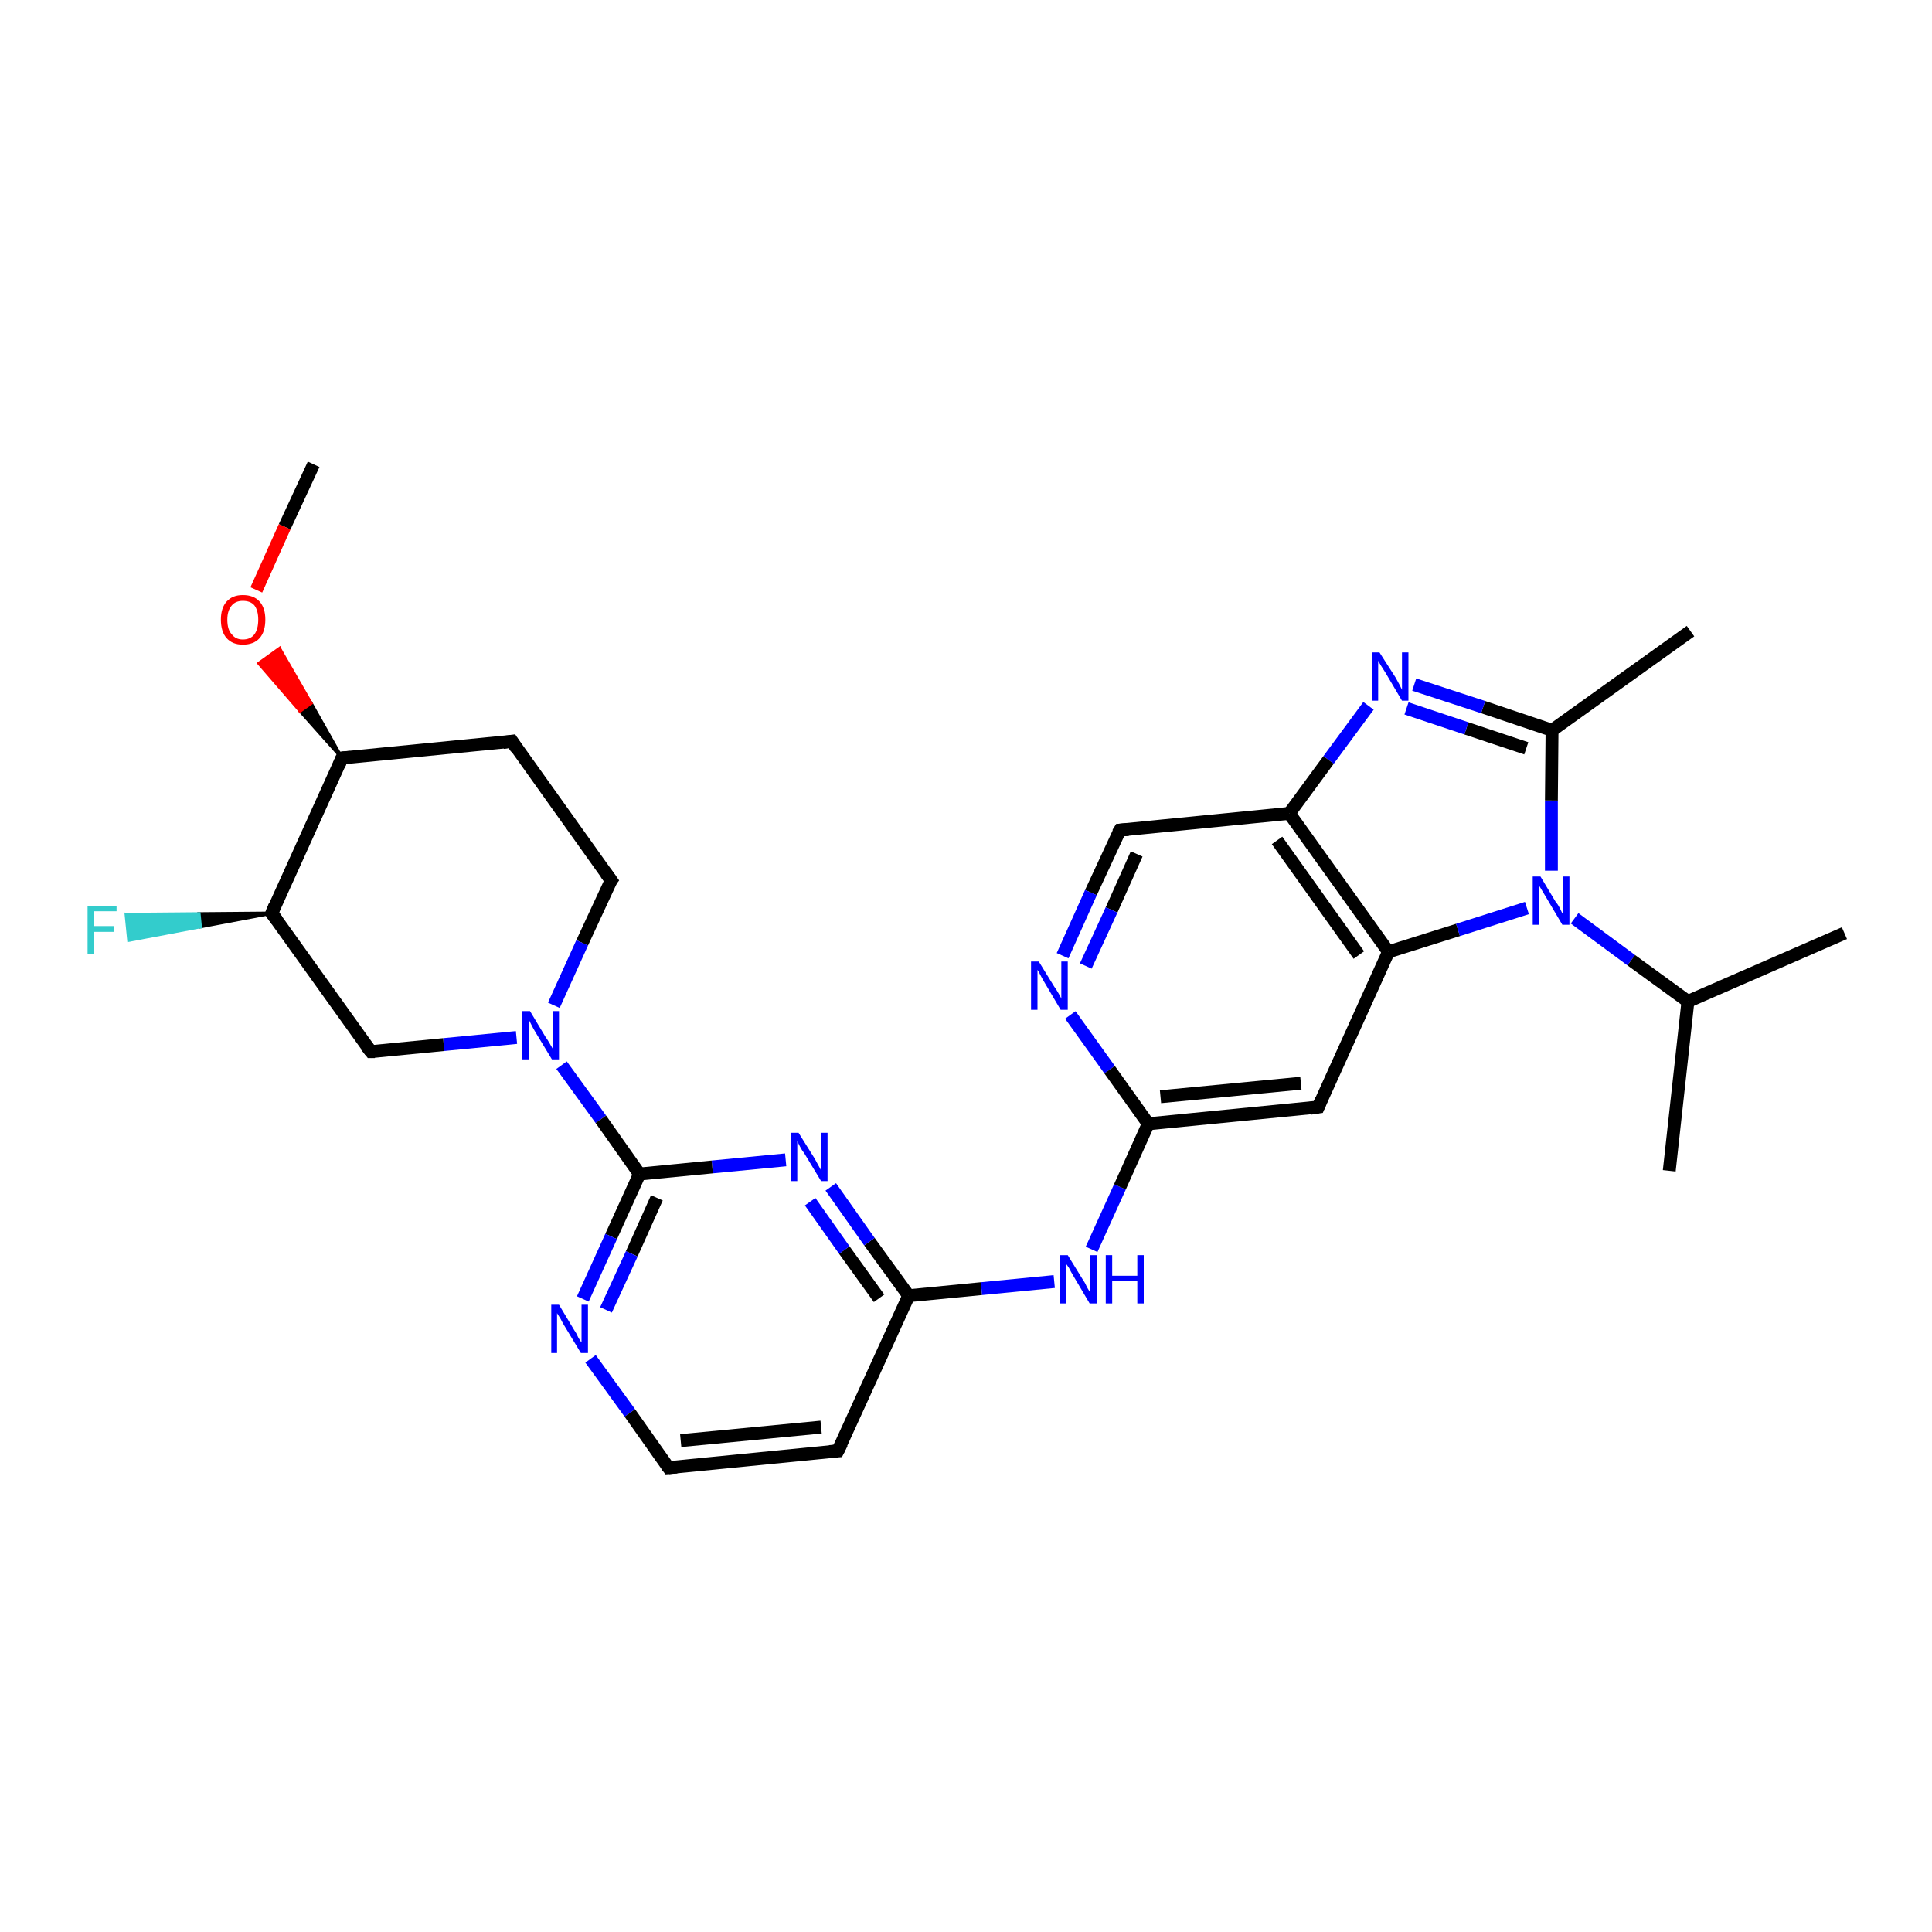 <?xml version='1.0' encoding='iso-8859-1'?>
<svg version='1.1' baseProfile='full'
              xmlns='http://www.w3.org/2000/svg'
                      xmlns:rdkit='http://www.rdkit.org/xml'
                      xmlns:xlink='http://www.w3.org/1999/xlink'
                  xml:space='preserve'
width='300px' height='300px' viewBox='0 0 300 300'>
<!-- END OF HEADER -->
<rect style='opacity:1.0;fill:#FFFFFF;stroke:none' width='300.0' height='300.0' x='0.0' y='0.0'> </rect>
<path class='bond-0 atom-0 atom-1' d='M 48.7,72.1 L 44.2,81.8' style='fill:none;fill-rule:evenodd;stroke:#000000;stroke-width:2.0px;stroke-linecap:butt;stroke-linejoin:miter;stroke-opacity:1' />
<path class='bond-0 atom-0 atom-1' d='M 44.2,81.8 L 39.8,91.6' style='fill:none;fill-rule:evenodd;stroke:#FF0000;stroke-width:2.0px;stroke-linecap:butt;stroke-linejoin:miter;stroke-opacity:1' />
<path class='bond-1 atom-2 atom-1' d='M 53.1,117.7 L 46.6,110.4 L 48.3,109.2 Z' style='fill:#000000;fill-rule:evenodd;fill-opacity:1;stroke:#000000;stroke-width:0.5px;stroke-linecap:butt;stroke-linejoin:miter;stroke-opacity:1;' />
<path class='bond-1 atom-2 atom-1' d='M 46.6,110.4 L 43.4,100.7 L 40.2,103.0 Z' style='fill:#FF0000;fill-rule:evenodd;fill-opacity:1;stroke:#FF0000;stroke-width:0.5px;stroke-linecap:butt;stroke-linejoin:miter;stroke-opacity:1;' />
<path class='bond-1 atom-2 atom-1' d='M 46.6,110.4 L 48.3,109.2 L 43.4,100.7 Z' style='fill:#FF0000;fill-rule:evenodd;fill-opacity:1;stroke:#FF0000;stroke-width:0.5px;stroke-linecap:butt;stroke-linejoin:miter;stroke-opacity:1;' />
<path class='bond-2 atom-2 atom-3' d='M 53.1,117.7 L 79.5,115.1' style='fill:none;fill-rule:evenodd;stroke:#000000;stroke-width:2.0px;stroke-linecap:butt;stroke-linejoin:miter;stroke-opacity:1' />
<path class='bond-3 atom-3 atom-4' d='M 79.5,115.1 L 94.9,136.7' style='fill:none;fill-rule:evenodd;stroke:#000000;stroke-width:2.0px;stroke-linecap:butt;stroke-linejoin:miter;stroke-opacity:1' />
<path class='bond-4 atom-4 atom-5' d='M 94.9,136.7 L 90.4,146.4' style='fill:none;fill-rule:evenodd;stroke:#000000;stroke-width:2.0px;stroke-linecap:butt;stroke-linejoin:miter;stroke-opacity:1' />
<path class='bond-4 atom-4 atom-5' d='M 90.4,146.4 L 86.0,156.1' style='fill:none;fill-rule:evenodd;stroke:#0000FF;stroke-width:2.0px;stroke-linecap:butt;stroke-linejoin:miter;stroke-opacity:1' />
<path class='bond-5 atom-5 atom-6' d='M 80.2,161.1 L 68.9,162.2' style='fill:none;fill-rule:evenodd;stroke:#0000FF;stroke-width:2.0px;stroke-linecap:butt;stroke-linejoin:miter;stroke-opacity:1' />
<path class='bond-5 atom-5 atom-6' d='M 68.9,162.2 L 57.6,163.3' style='fill:none;fill-rule:evenodd;stroke:#000000;stroke-width:2.0px;stroke-linecap:butt;stroke-linejoin:miter;stroke-opacity:1' />
<path class='bond-6 atom-6 atom-7' d='M 57.6,163.3 L 42.2,141.8' style='fill:none;fill-rule:evenodd;stroke:#000000;stroke-width:2.0px;stroke-linecap:butt;stroke-linejoin:miter;stroke-opacity:1' />
<path class='bond-7 atom-7 atom-8' d='M 42.2,141.8 L 31.1,143.9 L 30.9,141.9 Z' style='fill:#000000;fill-rule:evenodd;fill-opacity:1;stroke:#000000;stroke-width:0.5px;stroke-linecap:butt;stroke-linejoin:miter;stroke-opacity:1;' />
<path class='bond-7 atom-7 atom-8' d='M 31.1,143.9 L 19.6,142.0 L 20.0,146.0 Z' style='fill:#33CCCC;fill-rule:evenodd;fill-opacity:1;stroke:#33CCCC;stroke-width:0.5px;stroke-linecap:butt;stroke-linejoin:miter;stroke-opacity:1;' />
<path class='bond-7 atom-7 atom-8' d='M 31.1,143.9 L 30.9,141.9 L 19.6,142.0 Z' style='fill:#33CCCC;fill-rule:evenodd;fill-opacity:1;stroke:#33CCCC;stroke-width:0.5px;stroke-linecap:butt;stroke-linejoin:miter;stroke-opacity:1;' />
<path class='bond-8 atom-5 atom-9' d='M 87.2,165.4 L 93.3,173.8' style='fill:none;fill-rule:evenodd;stroke:#0000FF;stroke-width:2.0px;stroke-linecap:butt;stroke-linejoin:miter;stroke-opacity:1' />
<path class='bond-8 atom-5 atom-9' d='M 93.3,173.8 L 99.3,182.3' style='fill:none;fill-rule:evenodd;stroke:#000000;stroke-width:2.0px;stroke-linecap:butt;stroke-linejoin:miter;stroke-opacity:1' />
<path class='bond-9 atom-9 atom-10' d='M 99.3,182.3 L 94.9,192.0' style='fill:none;fill-rule:evenodd;stroke:#000000;stroke-width:2.0px;stroke-linecap:butt;stroke-linejoin:miter;stroke-opacity:1' />
<path class='bond-9 atom-9 atom-10' d='M 94.9,192.0 L 90.5,201.7' style='fill:none;fill-rule:evenodd;stroke:#0000FF;stroke-width:2.0px;stroke-linecap:butt;stroke-linejoin:miter;stroke-opacity:1' />
<path class='bond-9 atom-9 atom-10' d='M 102.0,186.0 L 98.1,194.7' style='fill:none;fill-rule:evenodd;stroke:#000000;stroke-width:2.0px;stroke-linecap:butt;stroke-linejoin:miter;stroke-opacity:1' />
<path class='bond-9 atom-9 atom-10' d='M 98.1,194.7 L 94.1,203.4' style='fill:none;fill-rule:evenodd;stroke:#0000FF;stroke-width:2.0px;stroke-linecap:butt;stroke-linejoin:miter;stroke-opacity:1' />
<path class='bond-10 atom-10 atom-11' d='M 91.7,211.0 L 97.8,219.4' style='fill:none;fill-rule:evenodd;stroke:#0000FF;stroke-width:2.0px;stroke-linecap:butt;stroke-linejoin:miter;stroke-opacity:1' />
<path class='bond-10 atom-10 atom-11' d='M 97.8,219.4 L 103.8,227.9' style='fill:none;fill-rule:evenodd;stroke:#000000;stroke-width:2.0px;stroke-linecap:butt;stroke-linejoin:miter;stroke-opacity:1' />
<path class='bond-11 atom-11 atom-12' d='M 103.8,227.9 L 130.1,225.3' style='fill:none;fill-rule:evenodd;stroke:#000000;stroke-width:2.0px;stroke-linecap:butt;stroke-linejoin:miter;stroke-opacity:1' />
<path class='bond-11 atom-11 atom-12' d='M 105.7,223.7 L 127.5,221.6' style='fill:none;fill-rule:evenodd;stroke:#000000;stroke-width:2.0px;stroke-linecap:butt;stroke-linejoin:miter;stroke-opacity:1' />
<path class='bond-12 atom-12 atom-13' d='M 130.1,225.3 L 141.1,201.2' style='fill:none;fill-rule:evenodd;stroke:#000000;stroke-width:2.0px;stroke-linecap:butt;stroke-linejoin:miter;stroke-opacity:1' />
<path class='bond-13 atom-13 atom-14' d='M 141.1,201.2 L 152.4,200.1' style='fill:none;fill-rule:evenodd;stroke:#000000;stroke-width:2.0px;stroke-linecap:butt;stroke-linejoin:miter;stroke-opacity:1' />
<path class='bond-13 atom-13 atom-14' d='M 152.4,200.1 L 163.7,199.0' style='fill:none;fill-rule:evenodd;stroke:#0000FF;stroke-width:2.0px;stroke-linecap:butt;stroke-linejoin:miter;stroke-opacity:1' />
<path class='bond-14 atom-14 atom-15' d='M 169.5,194.0 L 173.9,184.3' style='fill:none;fill-rule:evenodd;stroke:#0000FF;stroke-width:2.0px;stroke-linecap:butt;stroke-linejoin:miter;stroke-opacity:1' />
<path class='bond-14 atom-14 atom-15' d='M 173.9,184.3 L 178.3,174.5' style='fill:none;fill-rule:evenodd;stroke:#000000;stroke-width:2.0px;stroke-linecap:butt;stroke-linejoin:miter;stroke-opacity:1' />
<path class='bond-15 atom-15 atom-16' d='M 178.3,174.5 L 204.7,171.9' style='fill:none;fill-rule:evenodd;stroke:#000000;stroke-width:2.0px;stroke-linecap:butt;stroke-linejoin:miter;stroke-opacity:1' />
<path class='bond-15 atom-15 atom-16' d='M 180.2,170.3 L 202.0,168.2' style='fill:none;fill-rule:evenodd;stroke:#000000;stroke-width:2.0px;stroke-linecap:butt;stroke-linejoin:miter;stroke-opacity:1' />
<path class='bond-16 atom-16 atom-17' d='M 204.7,171.9 L 215.6,147.8' style='fill:none;fill-rule:evenodd;stroke:#000000;stroke-width:2.0px;stroke-linecap:butt;stroke-linejoin:miter;stroke-opacity:1' />
<path class='bond-17 atom-17 atom-18' d='M 215.6,147.8 L 226.4,144.4' style='fill:none;fill-rule:evenodd;stroke:#000000;stroke-width:2.0px;stroke-linecap:butt;stroke-linejoin:miter;stroke-opacity:1' />
<path class='bond-17 atom-17 atom-18' d='M 226.4,144.4 L 237.1,141.0' style='fill:none;fill-rule:evenodd;stroke:#0000FF;stroke-width:2.0px;stroke-linecap:butt;stroke-linejoin:miter;stroke-opacity:1' />
<path class='bond-18 atom-18 atom-19' d='M 244.5,142.6 L 253.3,149.1' style='fill:none;fill-rule:evenodd;stroke:#0000FF;stroke-width:2.0px;stroke-linecap:butt;stroke-linejoin:miter;stroke-opacity:1' />
<path class='bond-18 atom-18 atom-19' d='M 253.3,149.1 L 262.1,155.5' style='fill:none;fill-rule:evenodd;stroke:#000000;stroke-width:2.0px;stroke-linecap:butt;stroke-linejoin:miter;stroke-opacity:1' />
<path class='bond-19 atom-19 atom-20' d='M 262.1,155.5 L 259.2,181.8' style='fill:none;fill-rule:evenodd;stroke:#000000;stroke-width:2.0px;stroke-linecap:butt;stroke-linejoin:miter;stroke-opacity:1' />
<path class='bond-20 atom-19 atom-21' d='M 262.1,155.5 L 286.4,144.9' style='fill:none;fill-rule:evenodd;stroke:#000000;stroke-width:2.0px;stroke-linecap:butt;stroke-linejoin:miter;stroke-opacity:1' />
<path class='bond-21 atom-18 atom-22' d='M 240.9,135.2 L 240.9,124.3' style='fill:none;fill-rule:evenodd;stroke:#0000FF;stroke-width:2.0px;stroke-linecap:butt;stroke-linejoin:miter;stroke-opacity:1' />
<path class='bond-21 atom-18 atom-22' d='M 240.9,124.3 L 241.0,113.4' style='fill:none;fill-rule:evenodd;stroke:#000000;stroke-width:2.0px;stroke-linecap:butt;stroke-linejoin:miter;stroke-opacity:1' />
<path class='bond-22 atom-22 atom-23' d='M 241.0,113.4 L 262.5,98.0' style='fill:none;fill-rule:evenodd;stroke:#000000;stroke-width:2.0px;stroke-linecap:butt;stroke-linejoin:miter;stroke-opacity:1' />
<path class='bond-23 atom-22 atom-24' d='M 241.0,113.4 L 230.3,109.8' style='fill:none;fill-rule:evenodd;stroke:#000000;stroke-width:2.0px;stroke-linecap:butt;stroke-linejoin:miter;stroke-opacity:1' />
<path class='bond-23 atom-22 atom-24' d='M 230.3,109.8 L 219.6,106.3' style='fill:none;fill-rule:evenodd;stroke:#0000FF;stroke-width:2.0px;stroke-linecap:butt;stroke-linejoin:miter;stroke-opacity:1' />
<path class='bond-23 atom-22 atom-24' d='M 237.0,116.2 L 227.7,113.1' style='fill:none;fill-rule:evenodd;stroke:#000000;stroke-width:2.0px;stroke-linecap:butt;stroke-linejoin:miter;stroke-opacity:1' />
<path class='bond-23 atom-22 atom-24' d='M 227.7,113.1 L 218.4,110.0' style='fill:none;fill-rule:evenodd;stroke:#0000FF;stroke-width:2.0px;stroke-linecap:butt;stroke-linejoin:miter;stroke-opacity:1' />
<path class='bond-24 atom-24 atom-25' d='M 212.5,109.6 L 206.3,118.0' style='fill:none;fill-rule:evenodd;stroke:#0000FF;stroke-width:2.0px;stroke-linecap:butt;stroke-linejoin:miter;stroke-opacity:1' />
<path class='bond-24 atom-24 atom-25' d='M 206.3,118.0 L 200.2,126.3' style='fill:none;fill-rule:evenodd;stroke:#000000;stroke-width:2.0px;stroke-linecap:butt;stroke-linejoin:miter;stroke-opacity:1' />
<path class='bond-25 atom-25 atom-26' d='M 200.2,126.3 L 173.9,128.9' style='fill:none;fill-rule:evenodd;stroke:#000000;stroke-width:2.0px;stroke-linecap:butt;stroke-linejoin:miter;stroke-opacity:1' />
<path class='bond-26 atom-26 atom-27' d='M 173.9,128.9 L 169.4,138.6' style='fill:none;fill-rule:evenodd;stroke:#000000;stroke-width:2.0px;stroke-linecap:butt;stroke-linejoin:miter;stroke-opacity:1' />
<path class='bond-26 atom-26 atom-27' d='M 169.4,138.6 L 165.0,148.4' style='fill:none;fill-rule:evenodd;stroke:#0000FF;stroke-width:2.0px;stroke-linecap:butt;stroke-linejoin:miter;stroke-opacity:1' />
<path class='bond-26 atom-26 atom-27' d='M 176.5,132.6 L 172.6,141.3' style='fill:none;fill-rule:evenodd;stroke:#000000;stroke-width:2.0px;stroke-linecap:butt;stroke-linejoin:miter;stroke-opacity:1' />
<path class='bond-26 atom-26 atom-27' d='M 172.6,141.3 L 168.6,150.0' style='fill:none;fill-rule:evenodd;stroke:#0000FF;stroke-width:2.0px;stroke-linecap:butt;stroke-linejoin:miter;stroke-opacity:1' />
<path class='bond-27 atom-13 atom-28' d='M 141.1,201.2 L 135.0,192.8' style='fill:none;fill-rule:evenodd;stroke:#000000;stroke-width:2.0px;stroke-linecap:butt;stroke-linejoin:miter;stroke-opacity:1' />
<path class='bond-27 atom-13 atom-28' d='M 135.0,192.8 L 129.0,184.3' style='fill:none;fill-rule:evenodd;stroke:#0000FF;stroke-width:2.0px;stroke-linecap:butt;stroke-linejoin:miter;stroke-opacity:1' />
<path class='bond-27 atom-13 atom-28' d='M 136.5,201.6 L 131.1,194.1' style='fill:none;fill-rule:evenodd;stroke:#000000;stroke-width:2.0px;stroke-linecap:butt;stroke-linejoin:miter;stroke-opacity:1' />
<path class='bond-27 atom-13 atom-28' d='M 131.1,194.1 L 125.8,186.6' style='fill:none;fill-rule:evenodd;stroke:#0000FF;stroke-width:2.0px;stroke-linecap:butt;stroke-linejoin:miter;stroke-opacity:1' />
<path class='bond-28 atom-7 atom-2' d='M 42.2,141.8 L 53.1,117.7' style='fill:none;fill-rule:evenodd;stroke:#000000;stroke-width:2.0px;stroke-linecap:butt;stroke-linejoin:miter;stroke-opacity:1' />
<path class='bond-29 atom-28 atom-9' d='M 122.0,180.1 L 110.6,181.2' style='fill:none;fill-rule:evenodd;stroke:#0000FF;stroke-width:2.0px;stroke-linecap:butt;stroke-linejoin:miter;stroke-opacity:1' />
<path class='bond-29 atom-28 atom-9' d='M 110.6,181.2 L 99.3,182.3' style='fill:none;fill-rule:evenodd;stroke:#000000;stroke-width:2.0px;stroke-linecap:butt;stroke-linejoin:miter;stroke-opacity:1' />
<path class='bond-30 atom-27 atom-15' d='M 166.2,157.6 L 172.3,166.1' style='fill:none;fill-rule:evenodd;stroke:#0000FF;stroke-width:2.0px;stroke-linecap:butt;stroke-linejoin:miter;stroke-opacity:1' />
<path class='bond-30 atom-27 atom-15' d='M 172.3,166.1 L 178.3,174.5' style='fill:none;fill-rule:evenodd;stroke:#000000;stroke-width:2.0px;stroke-linecap:butt;stroke-linejoin:miter;stroke-opacity:1' />
<path class='bond-31 atom-25 atom-17' d='M 200.2,126.3 L 215.6,147.8' style='fill:none;fill-rule:evenodd;stroke:#000000;stroke-width:2.0px;stroke-linecap:butt;stroke-linejoin:miter;stroke-opacity:1' />
<path class='bond-31 atom-25 atom-17' d='M 198.3,130.5 L 211.0,148.3' style='fill:none;fill-rule:evenodd;stroke:#000000;stroke-width:2.0px;stroke-linecap:butt;stroke-linejoin:miter;stroke-opacity:1' />
<path d='M 54.4,117.6 L 53.1,117.7 L 52.6,118.9' style='fill:none;stroke:#000000;stroke-width:2.0px;stroke-linecap:butt;stroke-linejoin:miter;stroke-opacity:1;' />
<path d='M 78.1,115.3 L 79.5,115.1 L 80.2,116.2' style='fill:none;stroke:#000000;stroke-width:2.0px;stroke-linecap:butt;stroke-linejoin:miter;stroke-opacity:1;' />
<path d='M 94.1,135.6 L 94.9,136.7 L 94.6,137.1' style='fill:none;stroke:#000000;stroke-width:2.0px;stroke-linecap:butt;stroke-linejoin:miter;stroke-opacity:1;' />
<path d='M 58.2,163.3 L 57.6,163.3 L 56.8,162.3' style='fill:none;stroke:#000000;stroke-width:2.0px;stroke-linecap:butt;stroke-linejoin:miter;stroke-opacity:1;' />
<path d='M 43.0,142.9 L 42.2,141.8 L 42.7,140.6' style='fill:none;stroke:#000000;stroke-width:2.0px;stroke-linecap:butt;stroke-linejoin:miter;stroke-opacity:1;' />
<path d='M 103.5,227.5 L 103.8,227.9 L 105.1,227.8' style='fill:none;stroke:#000000;stroke-width:2.0px;stroke-linecap:butt;stroke-linejoin:miter;stroke-opacity:1;' />
<path d='M 128.8,225.4 L 130.1,225.3 L 130.7,224.1' style='fill:none;stroke:#000000;stroke-width:2.0px;stroke-linecap:butt;stroke-linejoin:miter;stroke-opacity:1;' />
<path d='M 203.4,172.1 L 204.7,171.9 L 205.2,170.7' style='fill:none;stroke:#000000;stroke-width:2.0px;stroke-linecap:butt;stroke-linejoin:miter;stroke-opacity:1;' />
<path d='M 175.2,128.8 L 173.9,128.9 L 173.6,129.4' style='fill:none;stroke:#000000;stroke-width:2.0px;stroke-linecap:butt;stroke-linejoin:miter;stroke-opacity:1;' />
<path class='atom-1' d='M 34.3 96.2
Q 34.3 94.4, 35.2 93.4
Q 36.1 92.4, 37.7 92.4
Q 39.4 92.4, 40.3 93.4
Q 41.2 94.4, 41.2 96.2
Q 41.2 98.1, 40.3 99.1
Q 39.4 100.1, 37.7 100.1
Q 36.1 100.1, 35.2 99.1
Q 34.3 98.1, 34.3 96.2
M 37.7 99.3
Q 38.9 99.3, 39.5 98.5
Q 40.1 97.7, 40.1 96.2
Q 40.1 94.8, 39.5 94.0
Q 38.9 93.3, 37.7 93.3
Q 36.6 93.3, 36.0 94.0
Q 35.3 94.8, 35.3 96.2
Q 35.3 97.8, 36.0 98.5
Q 36.6 99.3, 37.7 99.3
' fill='#FF0000'/>
<path class='atom-5' d='M 82.3 157.0
L 84.7 161.0
Q 85.0 161.4, 85.4 162.1
Q 85.8 162.8, 85.8 162.8
L 85.8 157.0
L 86.8 157.0
L 86.8 164.5
L 85.7 164.5
L 83.1 160.2
Q 82.8 159.7, 82.5 159.1
Q 82.2 158.5, 82.1 158.3
L 82.1 164.5
L 81.1 164.5
L 81.1 157.0
L 82.3 157.0
' fill='#0000FF'/>
<path class='atom-8' d='M 13.6 140.7
L 18.1 140.7
L 18.1 141.5
L 14.6 141.5
L 14.6 143.8
L 17.7 143.8
L 17.7 144.7
L 14.6 144.7
L 14.6 148.2
L 13.6 148.2
L 13.6 140.7
' fill='#33CCCC'/>
<path class='atom-10' d='M 86.8 202.6
L 89.2 206.6
Q 89.5 207.0, 89.8 207.7
Q 90.2 208.4, 90.3 208.4
L 90.3 202.6
L 91.3 202.6
L 91.3 210.1
L 90.2 210.1
L 87.6 205.8
Q 87.3 205.3, 87.0 204.7
Q 86.6 204.1, 86.5 203.9
L 86.5 210.1
L 85.6 210.1
L 85.6 202.6
L 86.8 202.6
' fill='#0000FF'/>
<path class='atom-14' d='M 165.8 194.9
L 168.2 198.8
Q 168.5 199.2, 168.8 199.9
Q 169.2 200.6, 169.3 200.7
L 169.3 194.9
L 170.3 194.9
L 170.3 202.4
L 169.2 202.4
L 166.6 198.0
Q 166.3 197.5, 166.0 196.9
Q 165.6 196.3, 165.5 196.2
L 165.5 202.4
L 164.6 202.4
L 164.6 194.9
L 165.8 194.9
' fill='#0000FF'/>
<path class='atom-14' d='M 171.7 194.9
L 172.7 194.9
L 172.7 198.1
L 176.6 198.1
L 176.6 194.9
L 177.6 194.9
L 177.6 202.4
L 176.6 202.4
L 176.6 198.9
L 172.7 198.9
L 172.7 202.4
L 171.7 202.4
L 171.7 194.9
' fill='#0000FF'/>
<path class='atom-18' d='M 239.2 136.1
L 241.6 140.1
Q 241.9 140.4, 242.3 141.2
Q 242.6 141.9, 242.7 141.9
L 242.7 136.1
L 243.7 136.1
L 243.7 143.6
L 242.6 143.6
L 240.0 139.2
Q 239.7 138.7, 239.4 138.2
Q 239.0 137.6, 239.0 137.4
L 239.0 143.6
L 238.0 143.6
L 238.0 136.1
L 239.2 136.1
' fill='#0000FF'/>
<path class='atom-24' d='M 214.2 101.3
L 216.7 105.2
Q 216.9 105.6, 217.3 106.3
Q 217.7 107.1, 217.7 107.1
L 217.7 101.3
L 218.7 101.3
L 218.7 108.8
L 217.7 108.8
L 215.1 104.4
Q 214.8 103.9, 214.4 103.3
Q 214.1 102.8, 214.0 102.6
L 214.0 108.8
L 213.1 108.8
L 213.1 101.3
L 214.2 101.3
' fill='#0000FF'/>
<path class='atom-27' d='M 161.3 149.3
L 163.7 153.2
Q 164.0 153.6, 164.4 154.3
Q 164.8 155.0, 164.8 155.1
L 164.8 149.3
L 165.8 149.3
L 165.8 156.8
L 164.7 156.8
L 162.1 152.4
Q 161.8 151.9, 161.5 151.3
Q 161.2 150.7, 161.1 150.6
L 161.1 156.8
L 160.1 156.8
L 160.1 149.3
L 161.3 149.3
' fill='#0000FF'/>
<path class='atom-28' d='M 124.0 175.9
L 126.5 179.9
Q 126.7 180.3, 127.1 181.0
Q 127.5 181.7, 127.5 181.8
L 127.5 175.9
L 128.5 175.9
L 128.5 183.4
L 127.5 183.4
L 124.9 179.1
Q 124.5 178.6, 124.2 178.0
Q 123.9 177.4, 123.8 177.2
L 123.8 183.4
L 122.8 183.4
L 122.8 175.9
L 124.0 175.9
' fill='#0000FF'/>
</svg>
